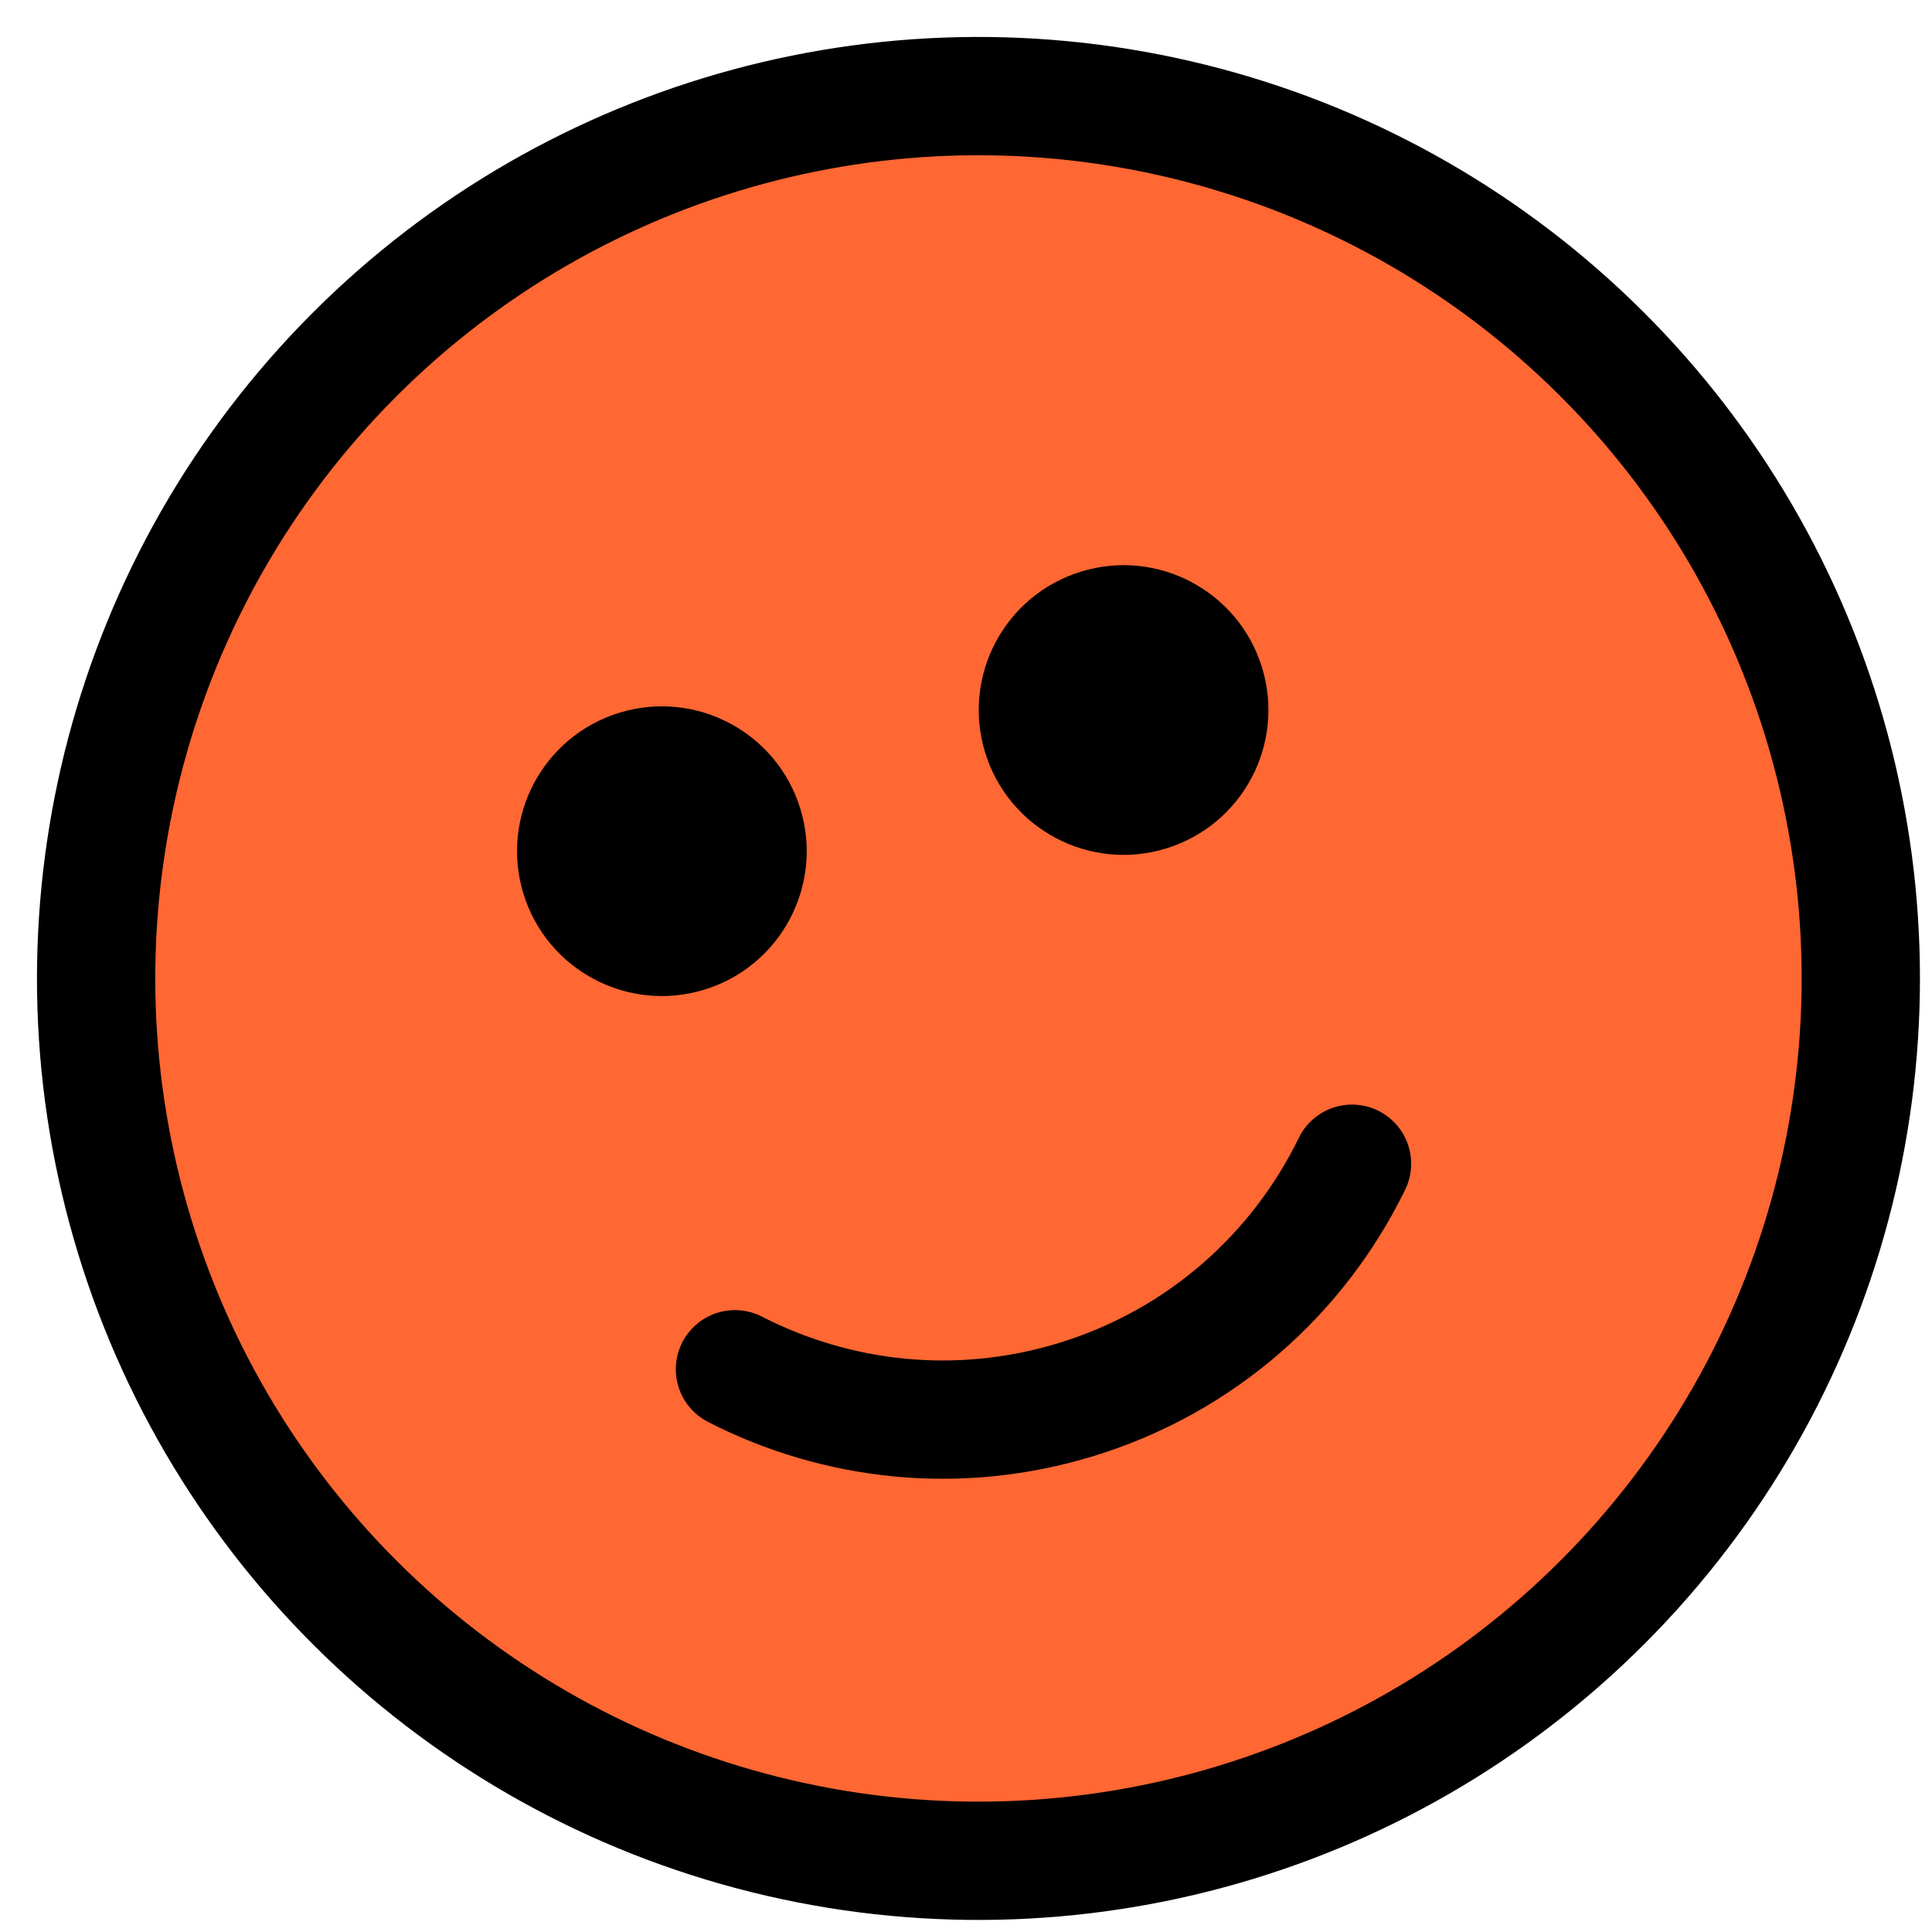 <?xml version="1.0" encoding="UTF-8"?> <svg xmlns="http://www.w3.org/2000/svg" xmlns:xlink="http://www.w3.org/1999/xlink" width="49px" height="49px" viewBox="0 0 49 49"><title>smiley</title><g id="Page-1" stroke="none" stroke-width="1" fill="none" fill-rule="evenodd"><g id="5" transform="translate(-993, -286)"><g id="Group" transform="translate(988, 281)"><g id="Group-8" transform="translate(29.815, 29.815) rotate(-17) translate(-29.815, -29.815) translate(5.938, 5.938)"><circle id="Oval" stroke="#000000" stroke-width="3" fill="#FF6733" cx="23.878" cy="23.878" r="22.378"></circle><path d="M15.074,31.551 C17.153,33.571 19.991,34.816 23.119,34.816 C26.453,34.816 29.457,33.402 31.564,31.142" id="Path" stroke="#000000" stroke-width="3" stroke-linecap="round"></path><circle id="Oval-Copy-7" fill="#000000" cx="17.143" cy="18.444" r="3.673"></circle><circle id="Oval-Copy-8" fill="#000000" cx="29.388" cy="18.444" r="3.673"></circle></g></g></g></g></svg> 